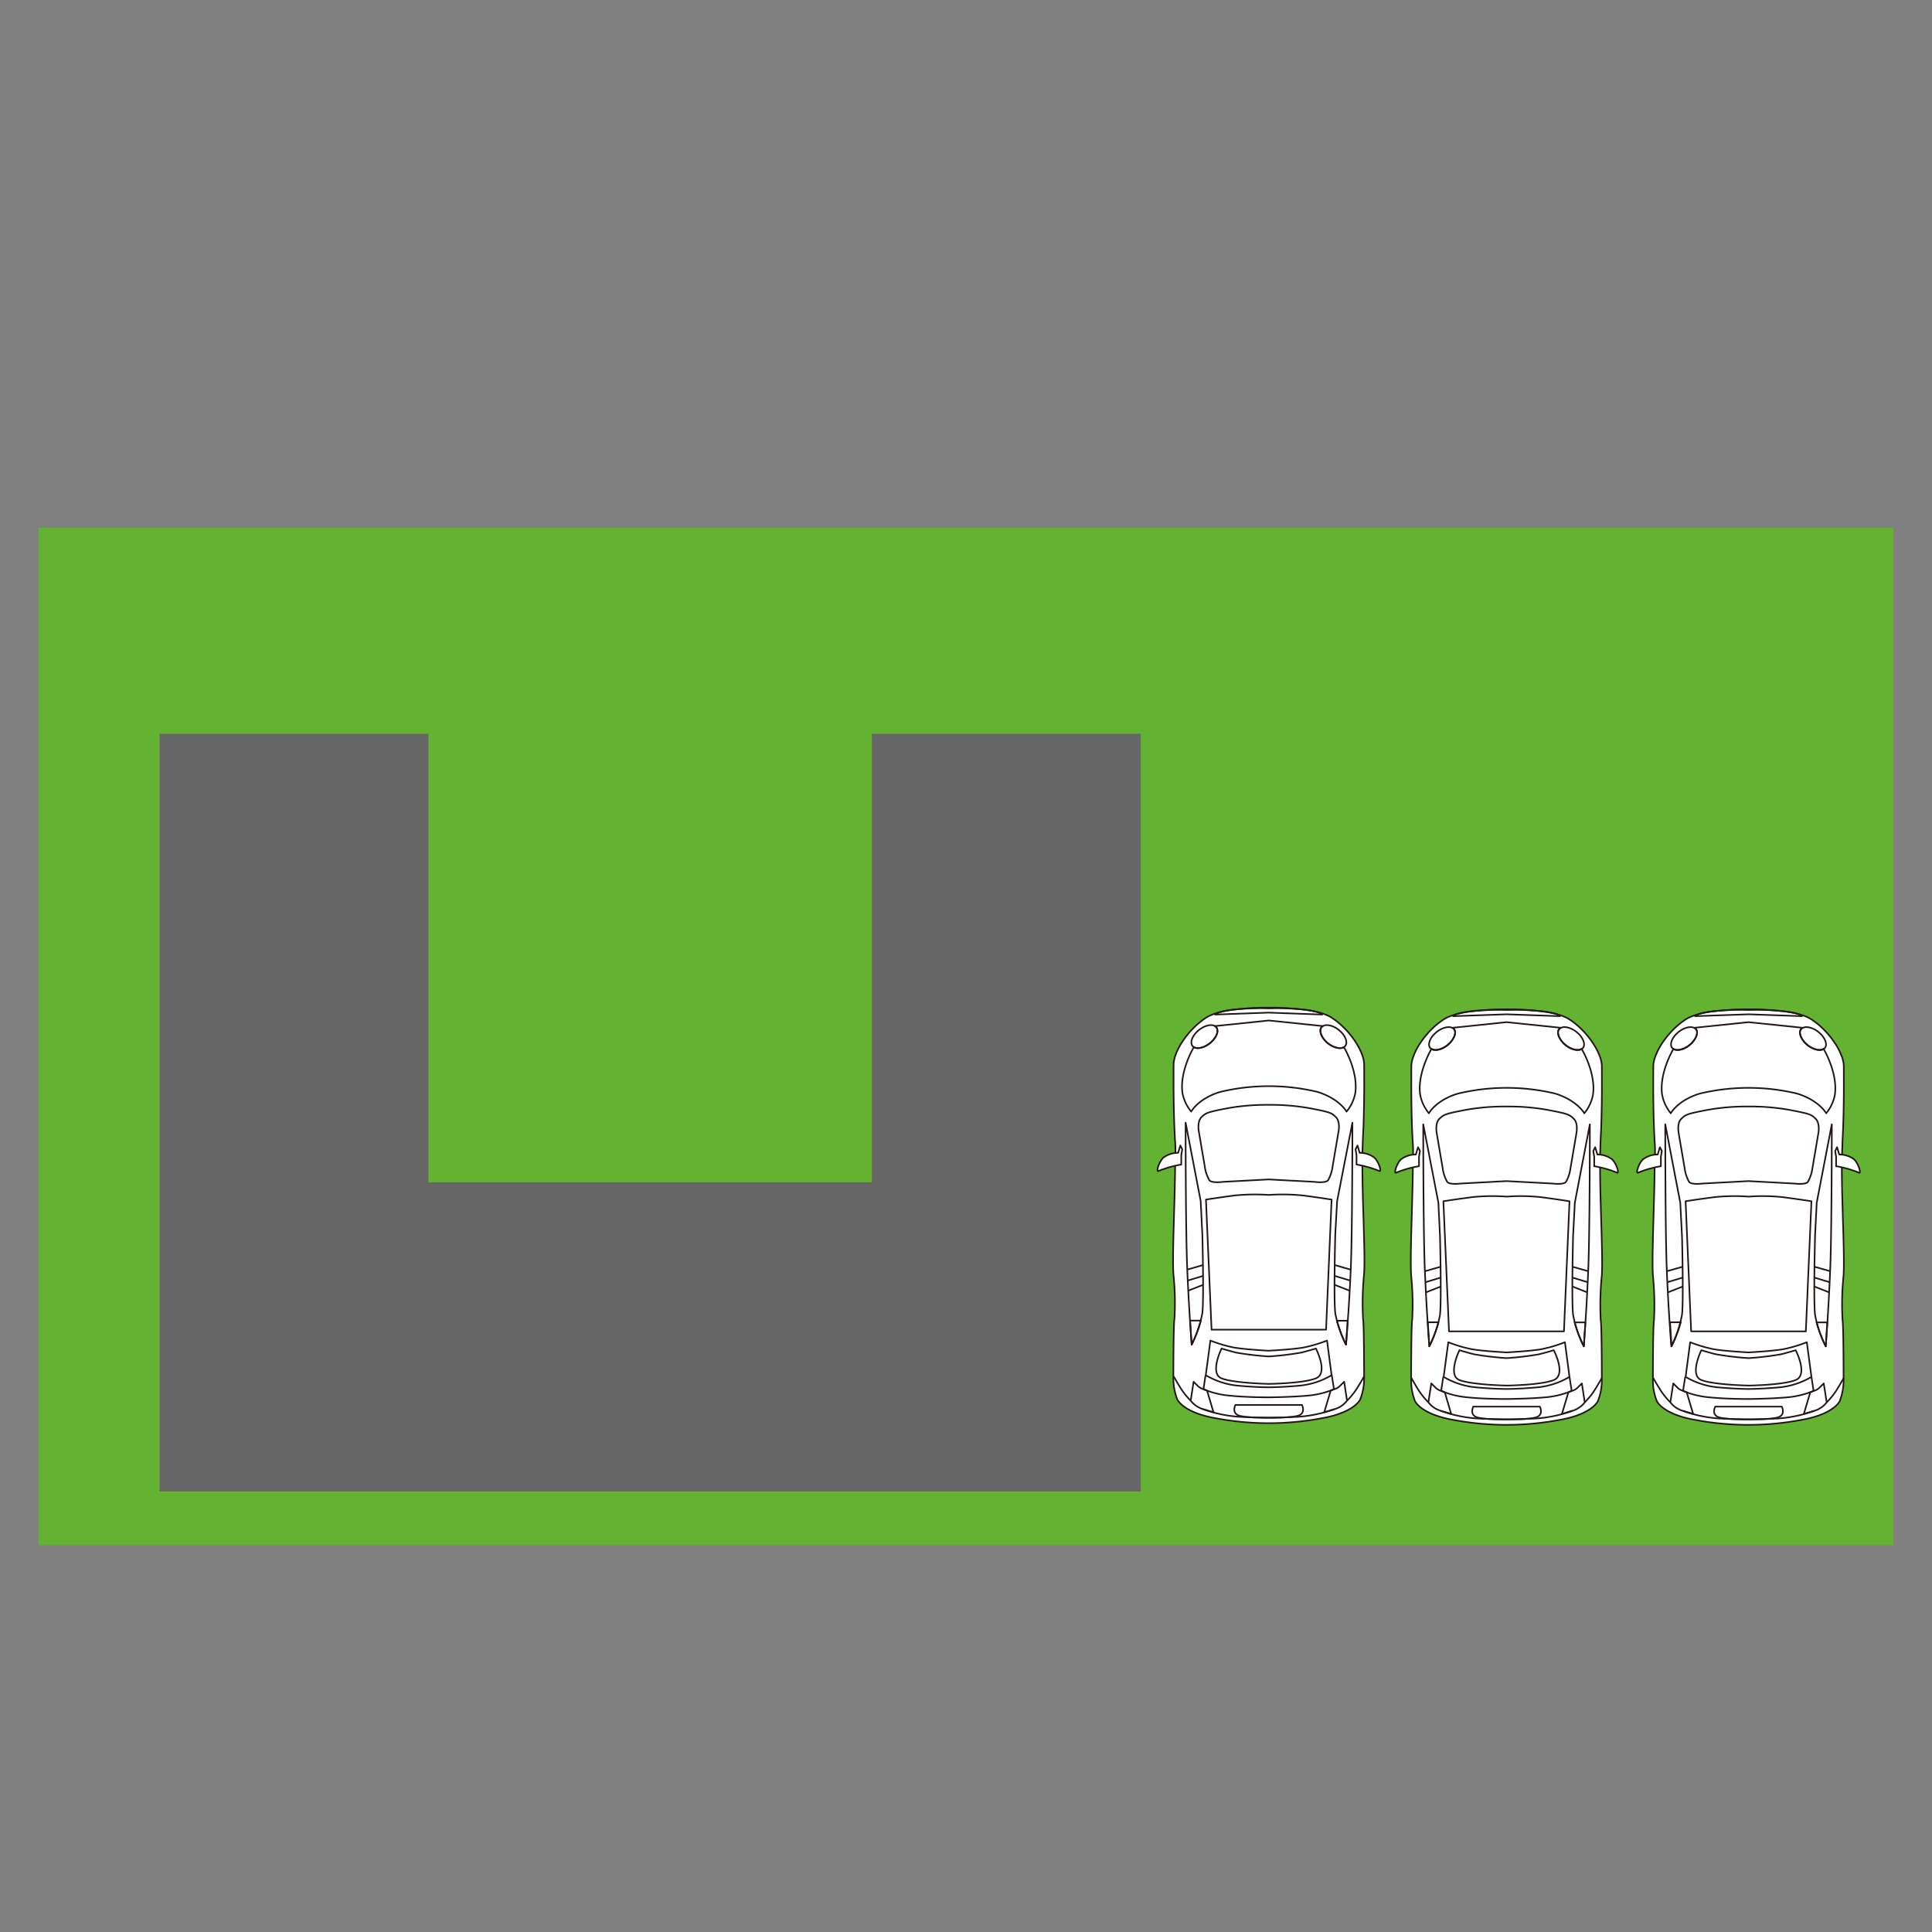 <svg id="レイヤー_1" data-name="レイヤー 1" xmlns="http://www.w3.org/2000/svg" viewBox="0 0 300 300"><rect x="0" y="0" width="300" height="300" fill="#808080" stroke="none"/><defs><style>.cls-1{fill:#64b232;}.cls-2{fill:#666;}.cls-3{fill:#fff;}.cls-4{fill:none;stroke:#231815;stroke-linejoin:round;stroke-width:0.25px;}</style></defs><rect class="cls-1" x="6" y="81.94" width="288" height="158"/><rect class="cls-2" x="24.78" y="113.94" width="152.35" height="117.65"/><rect class="cls-1" x="66.52" y="98.94" width="68.87" height="84.65"/><path class="cls-3" d="M213.42,179.76a3.25,3.25,0,0,0-1.87-.72c0-.77,0-1.47.07-2.07.3-5,.2-11.88.2-11.88-.17-2.07-2.31-5.31-5.06-7.08s-9.73-1.43-9.73-1.43-7-.34-9.73,1.43-4.88,5-5.06,7.08c0,0-.09,6.88.21,11.88,0,.6.05,1.3.06,2.07a3.25,3.25,0,0,0-1.87.72c-.75.76-1.14,2.29-.75,2.07a11.77,11.77,0,0,1,2.63-.83c-.05,5.71-.46,13.67-.28,16.77a42.71,42.71,0,0,1,.17,7c-.17.79-.17,9.44-.17,9.44a9,9,0,0,0,.62,3.12c.57,1,2.39,2.29,6,2.9a44.51,44.51,0,0,0,16.38,0c3.59-.61,5.42-1.88,6-2.9a8.76,8.76,0,0,0,.62-3.12s0-8.65-.17-9.44a45.34,45.34,0,0,1,.17-7c.19-3.1-.23-11.06-.27-16.77a11.85,11.85,0,0,1,2.62.83C214.57,182.05,214.17,180.52,213.42,179.76Z"/><path class="cls-4" d="M186.44,186.49l-2.34-12.16s0,16,.23,22.1.71,12.37.71,12.37a18.19,18.19,0,0,0,1.66-4.89c.26-2.14,0-12.26,0-12.26Z"/><line class="cls-4" x1="186.79" y1="196.44" x2="184.36" y2="197.14"/><line class="cls-4" x1="186.81" y1="198.12" x2="184.44" y2="198.84"/><line class="cls-4" x1="186.82" y1="199.51" x2="184.52" y2="200.41"/><path class="cls-4" d="M183.28,177.88l-.34,1.13a3.83,3.83,0,0,0-2.3.75c-.75.76-1.14,2.29-.75,2.07a16.58,16.58,0,0,1,3.54-1v-1.47l.15-.9Z"/><path class="cls-4" d="M188.21,161.69c-.9.9-2.17,1.31-2.83.91s-.46-1.45.45-2.36,2.17-1.31,2.83-.91S189.12,160.79,188.21,161.69Z"/><path class="cls-4" d="M186.81,218.81a3.77,3.77,0,0,1-1.92-1.32l.45-2.93.68.67a1.89,1.89,0,0,0,.91.49l.5.21,1,3.36Z"/><path class="cls-4" d="M211.55,181c0,5.71.46,13.67.27,16.77a45.34,45.34,0,0,0-.17,7c.17.79.17,9.44.17,9.44a8.76,8.76,0,0,1-.62,3.12c-.56,1-2.39,2.29-6,2.9a44.51,44.51,0,0,1-16.38,0c-3.59-.61-5.41-1.88-6-2.9a9,9,0,0,1-.62-3.12s0-8.65.17-9.44a42.71,42.71,0,0,0-.17-7c-.18-3.1.23-11.06.28-16.77"/><path class="cls-4" d="M182.52,179.14c0-.81,0-1.54-.07-2.17-.3-5-.21-11.88-.21-11.88.18-2.07,2.31-5.31,5.06-7.08s9.73-1.43,9.73-1.43,7-.34,9.73,1.43,4.89,5,5.06,7.08c0,0,.1,6.88-.2,11.88,0,.62-.06,1.34-.07,2.14"/><path class="cls-4" d="M197,171.56a34.42,34.42,0,0,1,6.35.52c3.2.61,3.42.72,4.1,1.4s.41,2.14.41,2.14l-.94,5.53a5.78,5.78,0,0,1-.71,2.14c-.46.46-2.07.23-2.07.23l-7.14-.38-7.13.38s-1.62.23-2.07-.23a5.85,5.85,0,0,1-.72-2.14l-.94-5.53s-.26-1.47.42-2.14.9-.79,4.1-1.4A34.29,34.29,0,0,1,197,171.56Z"/><path class="cls-4" d="M197,185.55a31.45,31.45,0,0,1,5.29.08c2.34.3,4.48.64,4.48.64l-.86,20.2H188.13l-.87-20.2s2.15-.34,4.48-.64A31.45,31.45,0,0,1,197,185.55Z"/><path class="cls-4" d="M197,209.74s3.64-.19,5.37-.49a21.61,21.61,0,0,0,3.69-1.09l.71,5.38a12,12,0,0,1-4.93,1.62c-2.86.26-4.84.26-4.84.26s-2,0-4.84-.26a12,12,0,0,1-4.93-1.62l.72-5.38a21.36,21.36,0,0,0,3.68,1.09C193.4,209.55,197,209.74,197,209.74Z"/><path class="cls-4" d="M197,210.63a46.75,46.75,0,0,0,5.06-.6c1.18-.3,2.27-.63,2.27-.63s2,3.83,0,4.63-7.33.86-7.33.86-5.42-.11-7.32-.86,0-4.63,0-4.63,1.09.33,2.27.63A46.37,46.37,0,0,0,197,210.63Z"/><path class="cls-4" d="M206.8,213.54l.34,2.18a13.74,13.74,0,0,1-4.14,1c-2.44.22-6,.26-6,.26s-3.52,0-6-.26a13.73,13.73,0,0,1-4.13-1l.33-2.18"/><path class="cls-4" d="M207.63,186.49,210,174.33s0,16-.23,22.1S209,208.8,209,208.8a18.57,18.57,0,0,1-1.66-4.89c-.26-2.14,0-12.26,0-12.26Z"/><line class="cls-4" x1="207.27" y1="196.44" x2="209.7" y2="197.14"/><line class="cls-4" x1="207.25" y1="198.12" x2="209.62" y2="198.84"/><line class="cls-4" x1="207.25" y1="199.51" x2="209.54" y2="200.41"/><path class="cls-4" d="M210.79,177.88l.34,1.13a3.79,3.79,0,0,1,2.29.75c.75.76,1.15,2.29.75,2.07a16.55,16.55,0,0,0-3.53-1v-1.47l-.15-.9Z"/><path class="cls-4" d="M197,156.47a37.78,37.78,0,0,1,4.24.19c3.8.27,4.07.88,4.07.88l-8.31-.3-8.31.3s.28-.61,4.08-.88a37.59,37.59,0,0,1,4.23-.19"/><path class="cls-4" d="M205.85,161.69c.9.9,2.17,1.31,2.83.91s.46-1.45-.44-2.36-2.17-1.31-2.83-.91S205,160.79,205.85,161.69Z"/><path class="cls-4" d="M207.25,218.81a3.77,3.77,0,0,0,1.92-1.32l-.45-2.93-.68.67a1.84,1.84,0,0,1-.9.49l-.51.21-1,3.36Z"/><path class="cls-4" d="M197,218.16h5.17s.58,1.11-.37,1.58-4.8.4-4.8.4-3.84.07-4.79-.4-.38-1.58-.38-1.58H197"/><path class="cls-4" d="M208.68,162.6c-.66.4-1.93,0-2.83-.91s-1.1-2-.44-2.36l-8.38-.87-8.37.87c.65.4.46,1.46-.45,2.36s-2.17,1.31-2.83.91h0s-2.24,3.71-1.77,7.11a6.36,6.36,0,0,0,1.36,2.9s1.05-2,4.47-3.05a32.45,32.45,0,0,1,15.18,0c3.42,1.09,4.47,3.05,4.47,3.05a6.36,6.36,0,0,0,1.36-2.9c.48-3.4-1.77-7.11-1.77-7.11Z"/><path class="cls-4" d="M197,220.14s-1.28,0-4.39-.13a20.59,20.59,0,0,1-5.83-1.2"/><path class="cls-4" d="M197,220.14s1.29,0,4.39-.13a20.59,20.59,0,0,0,5.83-1.2"/><path class="cls-4" d="M186.47,205.06l-1.67,0c.14,2.23.24,3.72.24,3.72a21.08,21.08,0,0,0,1.43-3.72Z"/><path class="cls-4" d="M209.26,205.23c-.14,2.14-.24,3.57-.24,3.57a21.08,21.08,0,0,1-1.43-3.72v0l1.68,0Z"/><path class="cls-4" d="M184.89,217.49a10.9,10.9,0,0,1-1.55-1.92c-.62-1-1.09-1.85-1.09-1.85"/><path class="cls-4" d="M209.17,217.49a10.9,10.9,0,0,0,1.55-1.92c.63-1,1.1-1.85,1.1-1.85"/><path class="cls-3" d="M250.33,180a3.25,3.25,0,0,0-1.87-.72c0-.77,0-1.47.07-2.07.3-5,.2-11.89.2-11.89-.17-2.06-2.31-5.3-5.06-7.07s-9.73-1.44-9.73-1.44-7-.33-9.73,1.44-4.88,5-5.05,7.07c0,0-.1,6.89.2,11.89,0,.6,0,1.3.06,2.07a3.25,3.25,0,0,0-1.87.72c-.75.75-1.14,2.29-.75,2.07a11.28,11.28,0,0,1,2.63-.83c-.05,5.7-.46,13.67-.27,16.77a43.4,43.4,0,0,1,.16,7c-.16.79-.16,9.44-.16,9.44a8.91,8.91,0,0,0,.61,3.12c.57,1,2.39,2.29,6,2.9a44.51,44.51,0,0,0,16.38,0c3.59-.61,5.42-1.88,6-2.9a8.76,8.76,0,0,0,.62-3.12s0-8.65-.17-9.44a45.34,45.34,0,0,1,.17-7c.19-3.1-.23-11.07-.27-16.77a11.34,11.34,0,0,1,2.62.83C251.48,182.31,251.08,180.77,250.33,180Z"/><path class="cls-4" d="M223.35,186.75,221,174.59s0,16,.23,22.1.71,12.37.71,12.37a18.33,18.33,0,0,0,1.66-4.89c.26-2.14,0-12.26,0-12.26Z"/><line class="cls-4" x1="223.7" y1="196.7" x2="221.27" y2="197.39"/><line class="cls-4" x1="223.72" y1="198.38" x2="221.35" y2="199.1"/><line class="cls-4" x1="223.73" y1="199.77" x2="221.43" y2="200.67"/><path class="cls-4" d="M220.19,178.14l-.34,1.13a3.83,3.83,0,0,0-2.3.75c-.75.75-1.14,2.29-.75,2.07a16,16,0,0,1,3.54-1v-1.47l.15-.9Z"/><path class="cls-4" d="M225.12,162c-.9.9-2.17,1.31-2.83.91s-.46-1.45.45-2.36,2.17-1.31,2.83-.91S226,161,225.12,162Z"/><path class="cls-4" d="M223.72,219.07a3.77,3.77,0,0,1-1.92-1.32l.45-2.93.68.67a1.89,1.89,0,0,0,.91.49l.5.21,1,3.36Z"/><path class="cls-4" d="M248.46,181.26c0,5.7.46,13.67.27,16.77a45.34,45.34,0,0,0-.17,7c.17.79.17,9.44.17,9.44a8.76,8.76,0,0,1-.62,3.12c-.56,1-2.39,2.29-6,2.9a44.51,44.51,0,0,1-16.38,0c-3.59-.61-5.41-1.88-6-2.9a8.91,8.91,0,0,1-.61-3.12s0-8.65.16-9.44a43.4,43.4,0,0,0-.16-7c-.19-3.1.22-11.07.27-16.77"/><path class="cls-4" d="M219.43,179.4c0-.81,0-1.54-.07-2.17-.3-5-.2-11.89-.2-11.89.17-2.06,2.3-5.3,5.05-7.07s9.73-1.44,9.73-1.44,7-.33,9.73,1.44,4.89,5,5.06,7.07c0,0,.1,6.89-.2,11.89,0,.62-.06,1.34-.07,2.14"/><path class="cls-4" d="M233.94,171.82a34.42,34.42,0,0,1,6.35.52c3.2.61,3.42.72,4.1,1.4s.41,2.14.41,2.14l-.94,5.53a5.78,5.78,0,0,1-.71,2.14c-.46.45-2.07.23-2.07.23l-7.14-.38-7.13.38s-1.62.22-2.07-.23a5.85,5.85,0,0,1-.72-2.14l-.94-5.53s-.26-1.47.42-2.14.9-.79,4.1-1.4A34.29,34.29,0,0,1,233.94,171.82Z"/><path class="cls-4" d="M233.94,185.81a30.31,30.31,0,0,1,5.29.08c2.34.3,4.48.64,4.48.64l-.86,20.2H225l-.87-20.2s2.15-.34,4.48-.64A30.31,30.31,0,0,1,233.94,185.81Z"/><path class="cls-4" d="M233.94,210s3.64-.19,5.37-.49a21.61,21.61,0,0,0,3.69-1.09l.71,5.38a12,12,0,0,1-4.93,1.62c-2.86.26-4.84.26-4.84.26s-2,0-4.84-.26a12,12,0,0,1-4.93-1.62l.72-5.38a21.36,21.36,0,0,0,3.68,1.09C230.31,209.81,233.94,210,233.94,210Z"/><path class="cls-4" d="M233.94,210.89a46.75,46.75,0,0,0,5.06-.6c1.18-.3,2.27-.63,2.27-.63s2,3.83,0,4.63-7.33.86-7.33.86-5.42-.11-7.32-.86,0-4.63,0-4.63,1.09.33,2.27.63A46.37,46.37,0,0,0,233.94,210.89Z"/><path class="cls-4" d="M243.71,213.8l.34,2.18a13.74,13.74,0,0,1-4.14,1c-2.44.22-6,.26-6,.26s-3.52,0-6-.26a13.73,13.73,0,0,1-4.13-1l.33-2.18"/><path class="cls-4" d="M244.54,186.75l2.33-12.16s0,16-.23,22.1-.71,12.37-.71,12.37a18.73,18.73,0,0,1-1.66-4.89c-.26-2.14,0-12.26,0-12.26Z"/><line class="cls-4" x1="244.18" y1="196.7" x2="246.61" y2="197.39"/><line class="cls-4" x1="244.16" y1="198.38" x2="246.53" y2="199.1"/><line class="cls-4" x1="244.16" y1="199.77" x2="246.45" y2="200.67"/><path class="cls-4" d="M247.7,178.14l.34,1.13a3.79,3.79,0,0,1,2.29.75c.75.75,1.15,2.29.75,2.07a16,16,0,0,0-3.53-1v-1.47l-.15-.9Z"/><path class="cls-4" d="M233.94,156.73a37.78,37.78,0,0,1,4.24.19c3.8.26,4.07.87,4.07.87l-8.31-.29-8.31.29s.28-.61,4.08-.87a37.59,37.59,0,0,1,4.23-.19"/><path class="cls-4" d="M242.76,162c.9.9,2.17,1.31,2.83.91s.46-1.45-.44-2.36-2.17-1.31-2.83-.91S241.86,161,242.76,162Z"/><path class="cls-4" d="M244.16,219.07a3.77,3.77,0,0,0,1.92-1.32l-.45-2.93-.68.67a1.84,1.84,0,0,1-.9.49l-.51.21-1,3.36Z"/><path class="cls-4" d="M233.94,218.42h5.17s.58,1.11-.37,1.58-4.8.4-4.8.4-3.84.07-4.79-.4-.38-1.58-.38-1.58h5.17"/><path class="cls-4" d="M245.59,162.86c-.66.4-1.93,0-2.83-.91s-1.1-2-.44-2.36l-8.38-.87-8.37.87c.65.4.46,1.45-.45,2.36s-2.17,1.31-2.83.91h0s-2.24,3.71-1.77,7.11a6.36,6.36,0,0,0,1.36,2.9s1.05-2,4.48-3.05a32.41,32.41,0,0,1,15.17,0c3.42,1.09,4.48,3.05,4.48,3.05a6.39,6.39,0,0,0,1.35-2.9c.48-3.4-1.77-7.11-1.77-7.11Z"/><path class="cls-4" d="M233.94,220.4s-1.28,0-4.39-.13a20.59,20.59,0,0,1-5.83-1.2"/><path class="cls-4" d="M233.94,220.4s1.29,0,4.39-.13a20.59,20.59,0,0,0,5.83-1.2"/><path class="cls-4" d="M223.38,205.32l-1.67,0c.14,2.23.24,3.72.24,3.72a21.08,21.08,0,0,0,1.43-3.72Z"/><path class="cls-4" d="M246.17,205.49c-.14,2.14-.24,3.57-.24,3.57a21.08,21.08,0,0,1-1.43-3.72v0l1.68,0Z"/><path class="cls-4" d="M221.8,217.75a10.9,10.9,0,0,1-1.55-1.92c-.62-1-1.09-1.85-1.09-1.85"/><path class="cls-4" d="M246.08,217.75a10.9,10.9,0,0,0,1.55-1.92c.63-1,1.1-1.85,1.1-1.85"/><path class="cls-3" d="M287.9,180a3.26,3.26,0,0,0-1.88-.72c0-.77,0-1.47.07-2.07.3-5,.2-11.89.2-11.89-.17-2.06-2.31-5.3-5.05-7.07s-9.73-1.44-9.73-1.44-7-.33-9.73,1.44-4.89,5-5.06,7.07c0,0-.1,6.89.2,11.89,0,.6.06,1.3.07,2.07a3.23,3.23,0,0,0-1.87.72c-.75.75-1.15,2.29-.75,2.07a11.34,11.34,0,0,1,2.62-.83c0,5.7-.46,13.67-.27,16.77a45.34,45.34,0,0,1,.17,7c-.17.79-.17,9.44-.17,9.44a8.76,8.76,0,0,0,.62,3.12c.56,1,2.39,2.29,6,2.9a44.51,44.51,0,0,0,16.38,0c3.59-.61,5.41-1.88,6-2.9a8.91,8.91,0,0,0,.61-3.12s0-8.65-.16-9.44a43.4,43.4,0,0,1,.16-7c.19-3.1-.23-11.07-.27-16.77a11.28,11.28,0,0,1,2.63.83C289,182.31,288.65,180.77,287.9,180Z"/><path class="cls-4" d="M260.91,186.75l-2.33-12.16s0,16,.22,22.1.72,12.37.72,12.37a18.73,18.73,0,0,0,1.66-4.89c.26-2.14,0-12.26,0-12.26Z"/><line class="cls-4" x1="261.27" y1="196.7" x2="258.84" y2="197.39"/><line class="cls-4" x1="261.28" y1="198.38" x2="258.92" y2="199.1"/><line class="cls-4" x1="261.29" y1="199.77" x2="259" y2="200.67"/><path class="cls-4" d="M257.75,178.14l-.34,1.13a3.79,3.79,0,0,0-2.29.75c-.75.75-1.15,2.29-.75,2.07a15.81,15.81,0,0,1,3.53-1v-1.47l.15-.9Z"/><path class="cls-4" d="M262.69,162c-.91.9-2.17,1.31-2.83.91s-.46-1.45.44-2.36,2.17-1.31,2.83-.91S263.59,161,262.69,162Z"/><path class="cls-4" d="M261.29,219.07a3.77,3.77,0,0,1-1.92-1.32l.45-2.93.68.67a1.84,1.84,0,0,0,.9.49l.51.21,1,3.36Z"/><path class="cls-4" d="M286,181.26c0,5.7.46,13.67.27,16.77a43.4,43.4,0,0,0-.16,7c.16.79.16,9.44.16,9.44a8.91,8.91,0,0,1-.61,3.12c-.57,1-2.39,2.29-6,2.9a44.51,44.51,0,0,1-16.38,0c-3.59-.61-5.42-1.88-6-2.9a8.76,8.76,0,0,1-.62-3.12s0-8.65.17-9.44a45.34,45.34,0,0,0-.17-7c-.19-3.1.23-11.07.27-16.77"/><path class="cls-4" d="M257,179.4c0-.81,0-1.54-.07-2.17-.3-5-.2-11.89-.2-11.89.17-2.06,2.31-5.3,5.06-7.07s9.73-1.44,9.73-1.44,7-.33,9.73,1.44,4.88,5,5.05,7.07c0,0,.1,6.89-.2,11.89,0,.62-.06,1.34-.07,2.14"/><path class="cls-4" d="M271.51,171.82a34.34,34.34,0,0,1,6.34.52c3.2.61,3.43.72,4.1,1.4s.42,2.14.42,2.14l-.94,5.53a5.85,5.85,0,0,1-.72,2.14c-.45.45-2.07.23-2.07.23l-7.13-.38-7.14.38s-1.62.22-2.07-.23a5.78,5.78,0,0,1-.71-2.14l-.94-5.53s-.27-1.47.41-2.14.9-.79,4.1-1.4A34.42,34.42,0,0,1,271.51,171.82Z"/><path class="cls-4" d="M271.51,185.81a30.31,30.31,0,0,1,5.29.08c2.33.3,4.48.64,4.48.64l-.87,20.2H262.6l-.86-20.2s2.14-.34,4.48-.64A30.31,30.31,0,0,1,271.51,185.81Z"/><path class="cls-4" d="M271.51,210s3.63-.19,5.36-.49a21.61,21.61,0,0,0,3.69-1.09l.72,5.38a12,12,0,0,1-4.93,1.62c-2.86.26-4.84.26-4.84.26s-2,0-4.84-.26a12,12,0,0,1-4.93-1.62l.71-5.38a21.61,21.61,0,0,0,3.69,1.09C267.87,209.81,271.51,210,271.51,210Z"/><path class="cls-4" d="M271.51,210.89a46.37,46.37,0,0,0,5.05-.6c1.18-.3,2.27-.63,2.27-.63s2,3.83,0,4.63-7.32.86-7.32.86-5.43-.11-7.33-.86,0-4.63,0-4.63,1.09.33,2.27.63A46.75,46.75,0,0,0,271.51,210.89Z"/><path class="cls-4" d="M281.28,213.8l.33,2.18a13.73,13.73,0,0,1-4.13,1c-2.45.22-6,.26-6,.26s-3.53,0-6-.26a13.74,13.74,0,0,1-4.14-1l.34-2.18"/><path class="cls-4" d="M282.1,186.75l2.34-12.16s0,16-.23,22.1-.71,12.37-.71,12.37a18.33,18.33,0,0,1-1.66-4.89c-.26-2.14,0-12.26,0-12.26Z"/><line class="cls-4" x1="281.75" y1="196.7" x2="284.18" y2="197.39"/><line class="cls-4" x1="281.73" y1="198.38" x2="284.1" y2="199.1"/><line class="cls-4" x1="281.72" y1="199.77" x2="284.01" y2="200.67"/><path class="cls-4" d="M285.26,178.14l.34,1.13a3.83,3.83,0,0,1,2.3.75c.75.75,1.14,2.29.75,2.07a16,16,0,0,0-3.54-1v-1.47l-.15-.9Z"/><path class="cls-4" d="M271.51,156.73a37.59,37.59,0,0,1,4.23.19c3.8.26,4.08.87,4.08.87l-8.31-.29-8.31.29s.27-.61,4.07-.87a37.78,37.78,0,0,1,4.24-.19"/><path class="cls-4" d="M280.33,162c.9.9,2.17,1.31,2.83.91s.46-1.45-.45-2.36-2.17-1.31-2.83-.91S279.42,161,280.33,162Z"/><path class="cls-4" d="M281.73,219.07a3.77,3.77,0,0,0,1.92-1.32l-.46-2.93-.67.67a1.89,1.89,0,0,1-.91.49l-.51.21-1,3.36Z"/><path class="cls-4" d="M271.51,218.42h5.17s.58,1.11-.38,1.58-4.79.4-4.79.4-3.84.07-4.8-.4-.37-1.58-.37-1.58h5.17"/><path class="cls-4" d="M283.16,162.86c-.66.4-1.93,0-2.83-.91s-1.11-2-.45-2.36l-8.37-.87-8.38.87c.66.4.46,1.45-.44,2.36s-2.17,1.31-2.83.91h0s-2.25,3.71-1.77,7.11a6.39,6.39,0,0,0,1.35,2.9s1.06-2,4.48-3.05a32.41,32.41,0,0,1,15.17,0c3.43,1.09,4.48,3.05,4.48,3.05a6.28,6.28,0,0,0,1.35-2.9c.48-3.4-1.76-7.11-1.76-7.11Z"/><path class="cls-4" d="M271.51,220.4s-1.29,0-4.39-.13a20.59,20.59,0,0,1-5.83-1.2"/><path class="cls-4" d="M271.51,220.4s1.28,0,4.39-.13a20.59,20.59,0,0,0,5.83-1.2"/><path class="cls-4" d="M261,205.32l-1.68,0c.14,2.23.25,3.72.25,3.72a21.47,21.47,0,0,0,1.42-3.72Z"/><path class="cls-4" d="M283.73,205.49c-.13,2.14-.23,3.57-.23,3.57a21.08,21.08,0,0,1-1.43-3.72v0l1.68,0Z"/><path class="cls-4" d="M259.37,217.75a10.9,10.9,0,0,1-1.55-1.92c-.63-1-1.1-1.85-1.1-1.85"/><path class="cls-4" d="M283.65,217.75a10.9,10.9,0,0,0,1.55-1.92c.62-1,1.09-1.85,1.09-1.85"/></svg>